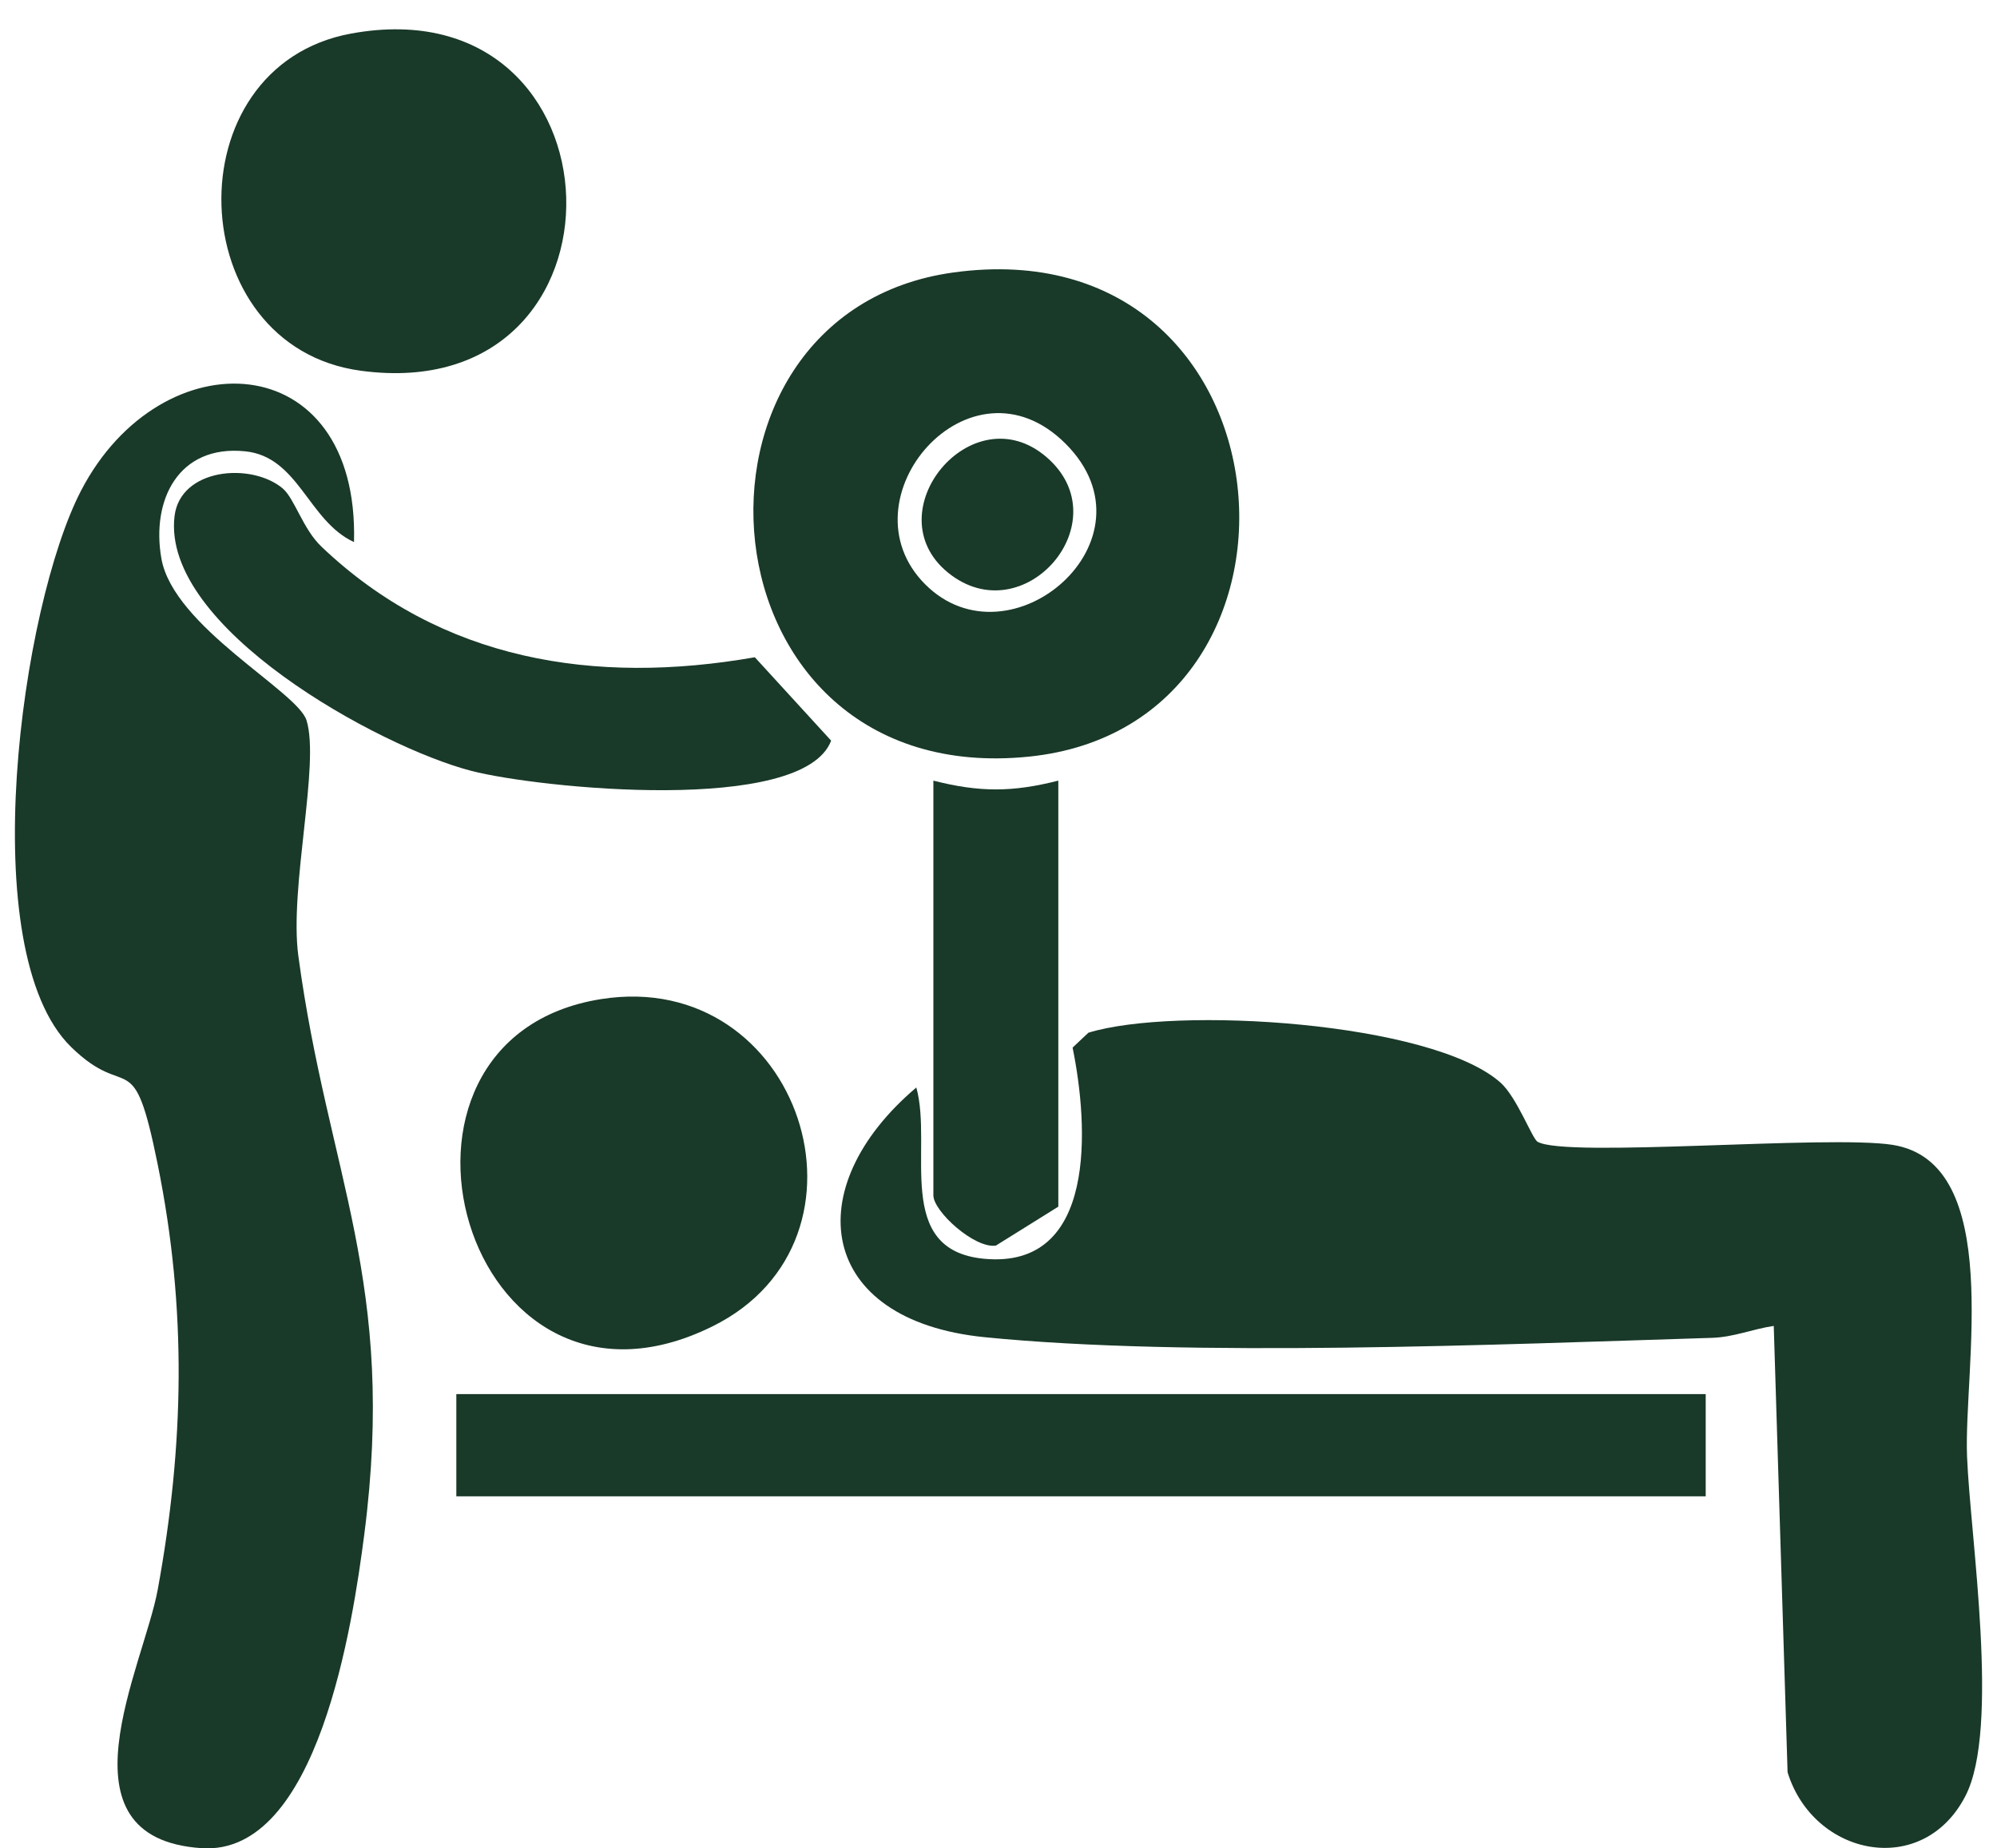 <svg width="67" height="62" viewBox="0 0 67 62" fill="none" xmlns="http://www.w3.org/2000/svg">
<path d="M51.587 38.299C52.528 38.848 61.335 38.063 63.492 38.402C67.268 38.993 65.877 45.92 65.995 48.855C66.102 51.56 67.108 57.985 65.942 60.241C64.509 63.023 60.843 62.268 59.974 59.448L59.51 44.476C58.804 44.579 58.168 44.854 57.437 44.876C50.337 45.097 39.881 45.539 33.033 44.854C27.416 44.29 26.757 39.854 30.743 36.478C31.307 38.505 29.954 41.938 33.022 42.224C36.817 42.579 36.52 37.758 35.986 35.14L36.516 34.641C39.427 33.742 48.024 34.268 50.337 36.31C50.894 36.802 51.404 38.196 51.587 38.299Z" fill="#193929"/>
<path d="M11.877 18.183C10.341 17.478 10.021 15.317 8.222 15.138C5.989 14.913 5.071 16.769 5.414 18.732C5.814 21.026 9.979 23.186 10.284 24.162C10.741 25.633 9.701 29.767 10.009 32.061C11.004 39.443 13.321 42.975 12.22 51.484C11.838 54.43 10.676 62.257 6.763 61.994C1.782 61.662 4.819 55.904 5.292 53.321C6.18 48.474 6.275 43.912 5.292 39.065C4.457 34.927 4.312 37.008 2.38 35.114C-0.9 31.894 0.704 20.336 2.72 16.457C5.41 11.278 12.059 11.575 11.877 18.187V18.183Z" fill="#193929"/>
<path d="M31.985 9.14C43.596 7.54 44.941 24.326 34.512 25.381C23.274 26.517 22.123 10.501 31.985 9.14ZM35.754 14.887C32.542 11.674 28.194 16.75 31.04 19.6C33.887 22.447 38.966 18.103 35.754 14.887Z" fill="#193929"/>
<path d="M57.227 46.763H15.31V50.192H57.227V46.763Z" fill="#193929"/>
<path d="M20.169 33.513C26.856 32.457 29.817 41.569 23.903 44.491C15.55 48.622 11.766 34.839 20.169 33.513Z" fill="#193929"/>
<path d="M11.778 1.126C21.129 -0.588 21.567 13.709 12.105 12.436C6.085 11.625 5.768 2.231 11.778 1.126Z" fill="#193929"/>
<path d="M9.488 16.388C9.88 16.72 10.166 17.748 10.779 18.331C14.796 22.165 19.948 22.988 25.325 22.047L27.885 24.844C26.94 27.34 18.073 26.44 15.825 25.861C12.704 25.057 5.41 21.041 5.856 17.314C6.047 15.706 8.428 15.496 9.491 16.388H9.488Z" fill="#193929"/>
<path d="M35.507 26.185V40.475L33.411 41.782C32.694 41.885 31.315 40.635 31.315 40.094V26.185C32.858 26.578 33.963 26.578 35.507 26.185Z" fill="#193929"/>
<path d="M31.806 19.208C29.318 17.184 32.614 13.179 35.114 15.336C37.614 17.493 34.344 21.269 31.806 19.208Z" fill="#193929"/>
</svg>
